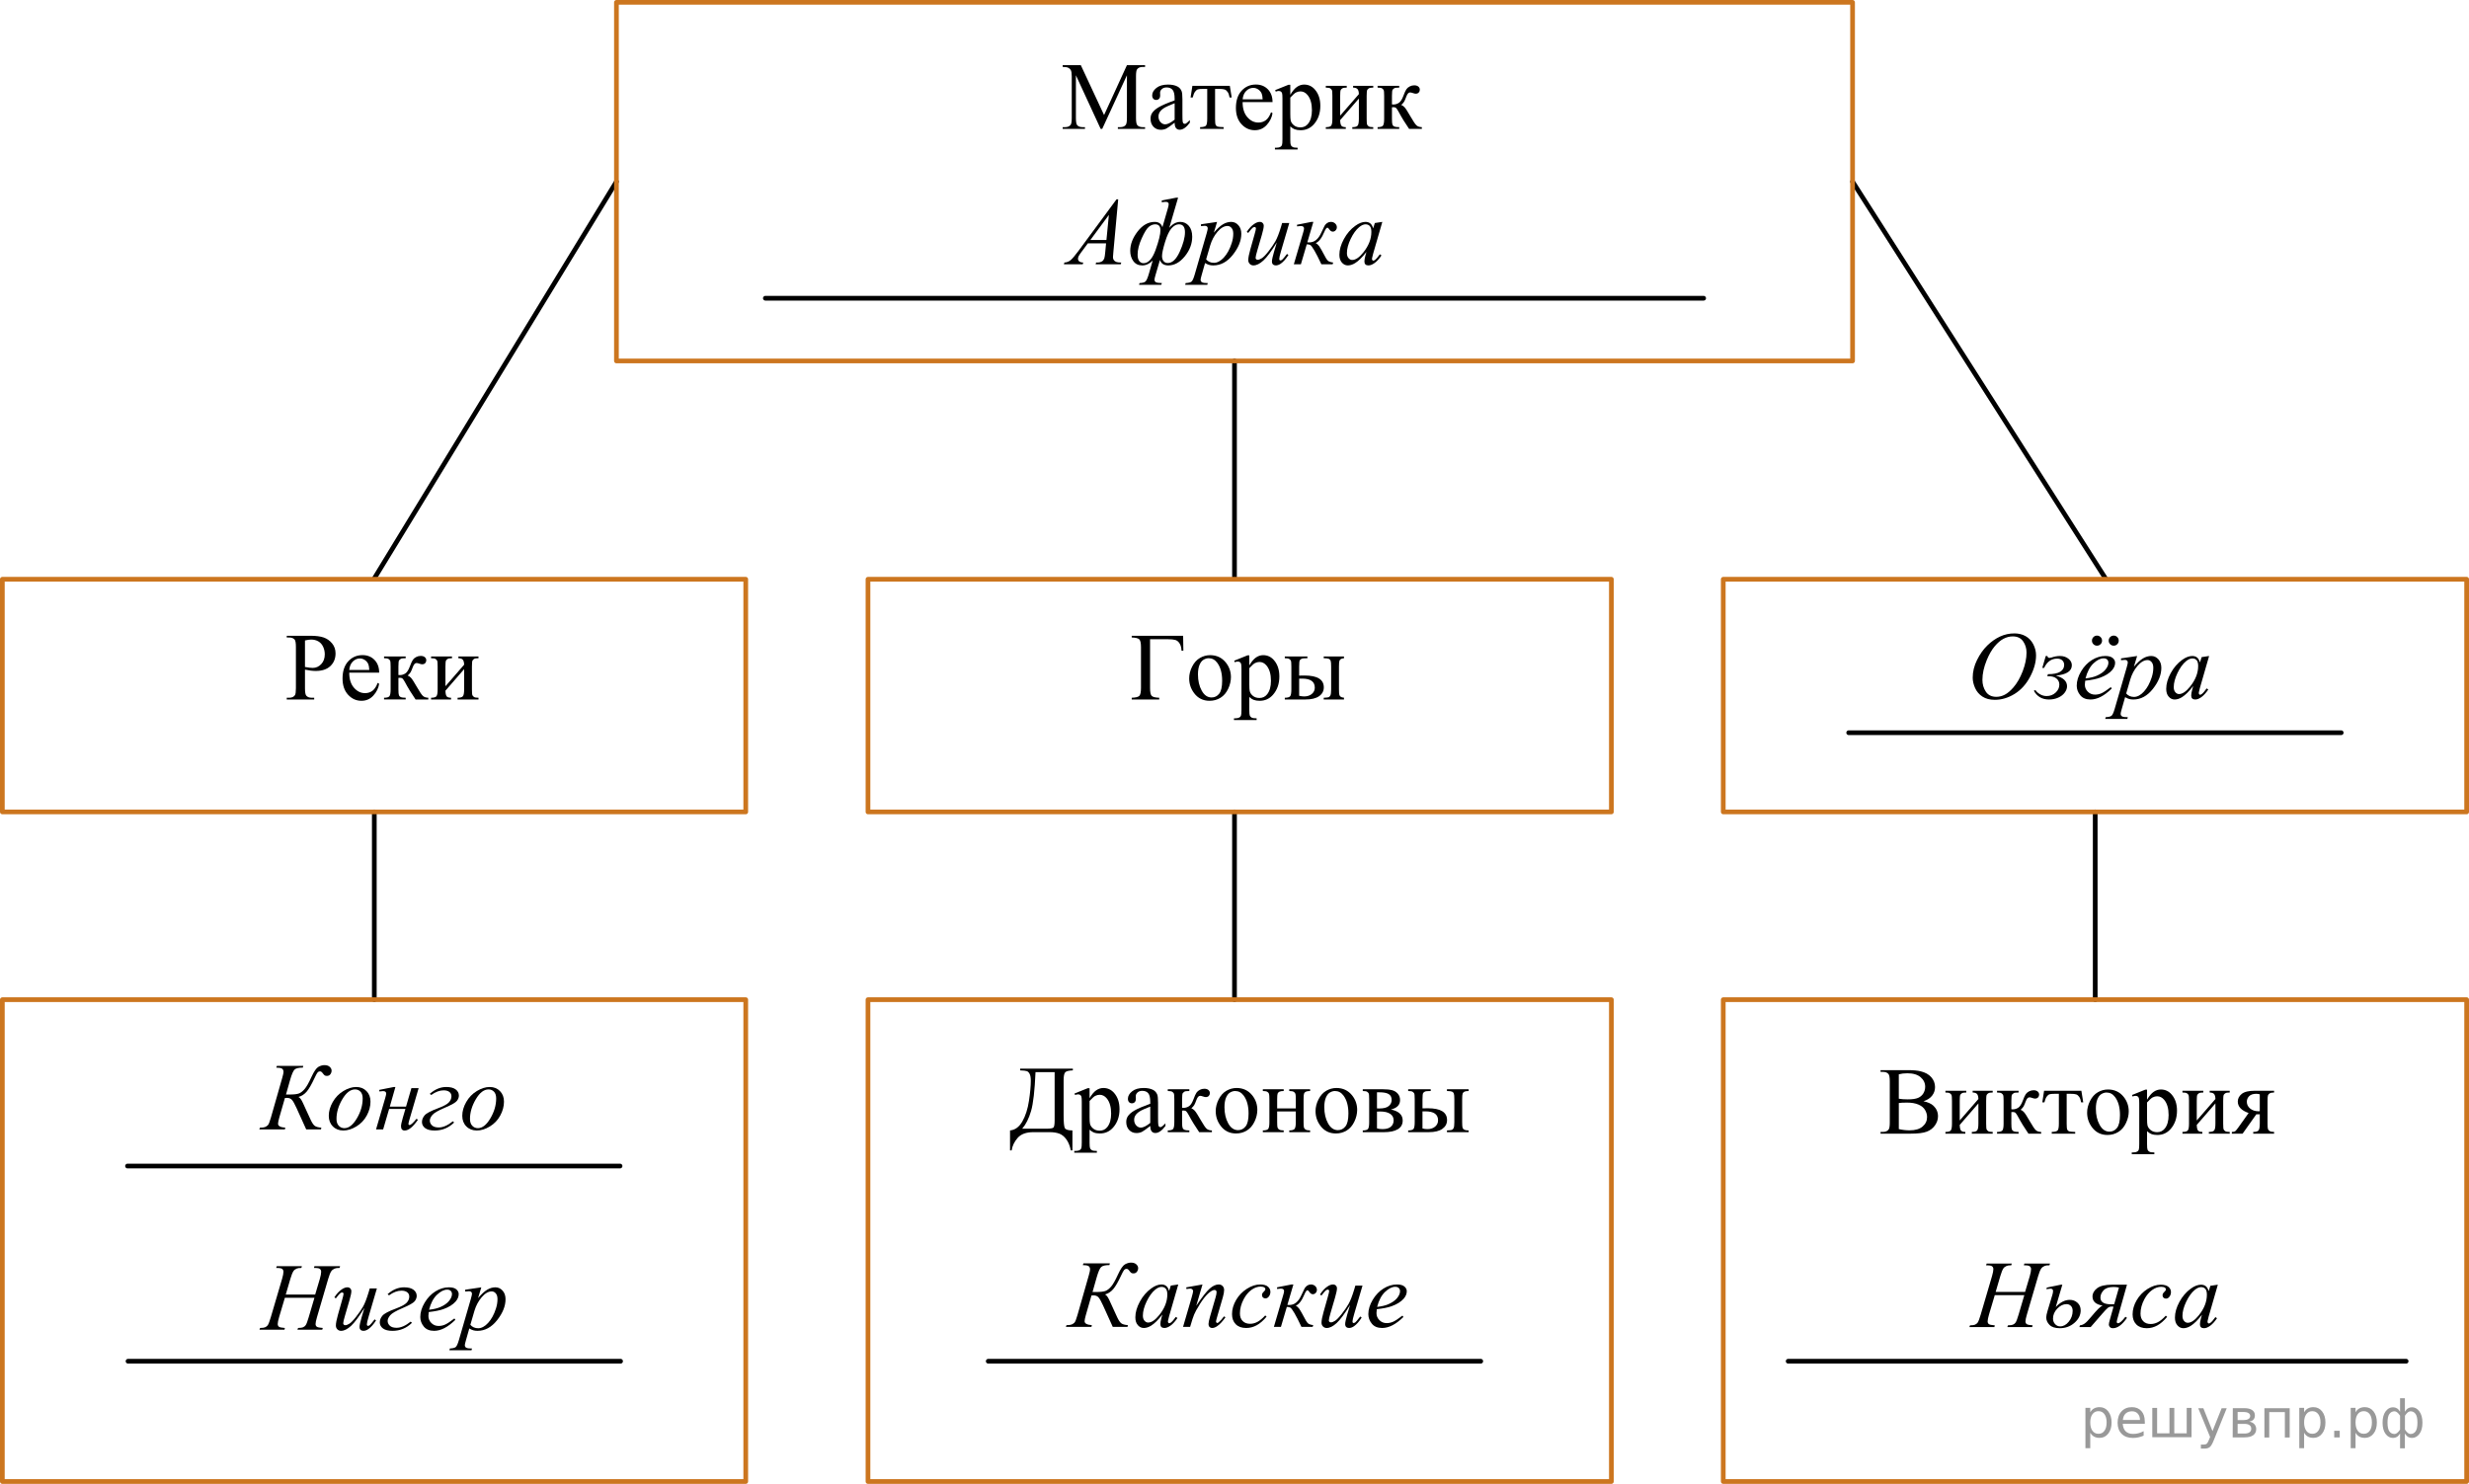 <?xml version="1.0" encoding="UTF-8"?>
<svg id="_Слой_1" data-name="Слой_1" xmlns="http://www.w3.org/2000/svg" width="393.692" height="236.665" version="1.1" xmlns:xlink="http://www.w3.org/1999/xlink" viewBox="0 0 393.692 236.665">
  <!-- Generator: Adobe Illustrator 29.6.1, SVG Export Plug-In . SVG Version: 2.1.1 Build 9)  -->
  <defs>
    <clipPath id="clippath">
      <polygon points="166.608 24.752 228.317 24.752 228.317 6.61 166.608 6.61 166.608 24.752 166.608 24.752" fill="none"/>
    </clipPath>
    <clipPath id="clippath-1">
      <rect x="41.655" y="97.65" width="36.059" height="17.862" fill="none"/>
    </clipPath>
    <clipPath id="clippath-2">
      <polygon points="42.883 115.757 76.591 115.757 76.591 97.615 42.883 97.615 42.883 115.757 42.883 115.757" fill="none"/>
    </clipPath>
    <clipPath id="clippath-3">
      <rect x="176.368" y="97.65" width="40.059" height="17.862" fill="none"/>
    </clipPath>
    <clipPath id="clippath-4">
      <polygon points="177.595 115.757 214.304 115.757 214.304 97.615 177.595 97.615 177.595 115.757 177.595 115.757" fill="none"/>
    </clipPath>
    <clipPath id="clippath-5">
      <line x1="157.063" y1="184.499" x2="157.063" y2="166.697" fill="none"/>
    </clipPath>
    <clipPath id="clippath-6">
      <polygon points="158.286 184.744 236.63 184.744 236.63 166.662 158.286 166.662 158.286 184.744 158.286 184.744" fill="none"/>
    </clipPath>
    <clipPath id="clippath-7">
      <rect x="295.807" y="166.936" width="75.693" height="17.803" fill="none"/>
    </clipPath>
    <clipPath id="clippath-8">
      <polygon points="297.03 184.983 372.374 184.983 372.374 166.901 297.03 166.901 297.03 184.983 297.03 184.983" fill="none"/>
    </clipPath>
    <clipPath id="clippath-9">
      <polygon points="167.384 49.097 227.539 49.097 227.539 28.233 167.384 28.233 167.384 49.097 167.384 49.097" fill="none"/>
    </clipPath>
    <clipPath id="clippath-10">
      <rect x="37.549" y="165.688" width="42.875" height="20.933" fill="none"/>
    </clipPath>
    <clipPath id="clippath-11">
      <polygon points="38.771 187.075 81.925 187.075 81.925 166.212 38.771 166.212 38.771 187.075 38.771 187.075" fill="none"/>
    </clipPath>
    <clipPath id="clippath-12">
      <rect x="37.549" y="197.639" width="42.875" height="20.933" fill="none"/>
    </clipPath>
    <clipPath id="clippath-13">
      <polygon points="38.771 219.026 81.925 219.026 81.925 198.162 38.771 198.162 38.771 219.026 38.771 219.026" fill="none"/>
    </clipPath>
    <clipPath id="clippath-14">
      <rect x="166.158" y="197.185" width="59.875" height="20.933" fill="none"/>
    </clipPath>
    <clipPath id="clippath-15">
      <polygon points="167.38 218.572 227.535 218.572 227.535 197.708 167.38 197.708 167.38 218.572 167.38 218.572" fill="none"/>
    </clipPath>
    <clipPath id="clippath-16">
      <rect x="311.119" y="197.22" width="45.057" height="20.933" fill="none"/>
    </clipPath>
    <clipPath id="clippath-17">
      <polygon points="312.341 218.607 356.979 218.607 356.979 197.743 312.341 197.743 312.341 218.607 312.341 218.607" fill="none"/>
    </clipPath>
    <clipPath id="clippath-18">
      <rect x="310.322" y="96.945" width="45.057" height="20.933" fill="none"/>
    </clipPath>
    <clipPath id="clippath-19">
      <polygon points="311.545 118.332 356.183 118.332 356.183 97.469 311.545 97.469 311.545 118.332 311.545 118.332" fill="none"/>
    </clipPath>
  </defs>
  <line x1="295.399" y1="28.971" x2="335.814" y2="92.386" fill="none" stroke="#000" stroke-linecap="round" stroke-linejoin="round" stroke-width=".75"/>
  <line x1="98.293" y1="28.971" x2="59.602" y2="92.386" fill="none" stroke="#000" stroke-linecap="round" stroke-linejoin="round" stroke-width=".75"/>
  <line x1="196.846" y1="129.493" x2="196.846" y2="159.441" fill="none" stroke="#000" stroke-linecap="round" stroke-linejoin="round" stroke-width=".75"/>
  <line x1="334.091" y1="129.493" x2="334.091" y2="159.441" fill="none" stroke="#000" stroke-linecap="round" stroke-linejoin="round" stroke-width=".75"/>
  <line x1="59.685" y1="129.493" x2="59.685" y2="159.441" fill="none" stroke="#000" stroke-linecap="round" stroke-linejoin="round" stroke-width=".75"/>
  <line x1="196.846" y1="57.566" x2="196.846" y2="92.386" fill="none" stroke="#000" stroke-linecap="round" stroke-linejoin="round" stroke-width=".75"/>
  <rect x="98.293" y=".375" width="197.106" height="57.191" fill="none" stroke="#cc761f" stroke-linecap="round" stroke-linejoin="round" stroke-width=".75"/>
  <line x1="271.655" y1="47.566" x2="122.038" y2="47.566" fill="none" stroke="#000" stroke-linecap="round" stroke-linejoin="round" stroke-width=".75"/>
  <line x1="373.317" y1="116.862" x2="294.781" y2="116.862" fill="none" stroke="#000" stroke-linecap="round" stroke-linejoin="round" stroke-width=".75"/>
  <rect x=".375" y="92.386" width="118.537" height="37.106" fill="none" stroke="#cc761f" stroke-linecap="round" stroke-linejoin="round" stroke-width=".75"/>
  <rect x="274.781" y="92.386" width="118.537" height="37.106" fill="none" stroke="#cc761f" stroke-linecap="round" stroke-linejoin="round" stroke-width=".75"/>
  <rect x="138.403" y="92.386" width="118.537" height="37.106" fill="none" stroke="#cc761f" stroke-linecap="round" stroke-linejoin="round" stroke-width=".75"/>
  <line x1="236.114" y1="217.105" x2="157.578" y2="217.105" fill="none" stroke="#000" stroke-linecap="round" stroke-linejoin="round" stroke-width=".75"/>
  <line x1="98.87" y1="185.976" x2="20.333" y2="185.976" fill="none" stroke="#000" stroke-linecap="round" stroke-linejoin="round" stroke-width=".75"/>
  <line x1="98.953" y1="217.105" x2="20.416" y2="217.105" fill="none" stroke="#000" stroke-linecap="round" stroke-linejoin="round" stroke-width=".75"/>
  <line x1="383.668" y1="217.105" x2="285.131" y2="217.105" fill="none" stroke="#000" stroke-linecap="round" stroke-linejoin="round" stroke-width=".75"/>
  <rect x=".375" y="159.441" width="118.537" height="76.849" fill="none" stroke="#cc761f" stroke-linecap="round" stroke-linejoin="round" stroke-width=".75"/>
  <rect x="274.781" y="159.441" width="118.537" height="76.849" fill="none" stroke="#cc761f" stroke-linecap="round" stroke-linejoin="round" stroke-width=".75"/>
  <rect x="138.403" y="159.441" width="118.537" height="76.849" fill="none" stroke="#cc761f" stroke-linecap="round" stroke-linejoin="round" stroke-width=".75"/>
  <g clip-path="url(#clippath)">
    <g>
      <path d="M175.505,20.558l-3.947-8.552v6.791c0,.625.068,1.014.204,1.169.185.21.479.315.881.315h.361v.277h-3.555v-.277h.361c.432,0,.738-.13.919-.39.11-.16.166-.525.166-1.094v-6.641c0-.45-.05-.774-.151-.975-.07-.144-.2-.266-.388-.363-.189-.098-.491-.146-.908-.146v-.277h2.893l3.706,7.953,3.646-7.953h2.893v.277h-.354c-.437,0-.746.13-.927.39-.11.16-.166.524-.166,1.094v6.641c0,.625.07,1.014.211,1.169.185.21.479.315.881.315h.354v.277h-4.339v-.277h.361c.437,0,.743-.13.919-.39.11-.16.166-.525.166-1.094v-6.791l-3.94,8.552h-.248Z"/>
      <path d="M187.301,19.568c-.708.544-1.152.859-1.333.944-.271.125-.56.188-.866.188-.477,0-.87-.163-1.179-.487-.309-.325-.463-.752-.463-1.282,0-.335.075-.625.226-.87.206-.34.564-.66,1.073-.96s1.357-.665,2.542-1.094v-.27c0-.684-.109-1.154-.328-1.409-.218-.255-.536-.382-.953-.382-.316,0-.567.085-.753.255-.191.17-.287.365-.287.585l.015.435c0,.23-.059.407-.177.532-.118.125-.273.188-.463.188-.186,0-.338-.065-.456-.195-.118-.13-.177-.308-.177-.532,0-.43.221-.825.663-1.185.442-.359,1.062-.54,1.86-.54.613,0,1.115.102,1.507.308.296.155.515.397.655.727.09.215.136.654.136,1.319v2.331c0,.655.012,1.056.038,1.203.025.147.066.246.124.296.058.05.124.075.2.075.08,0,.151-.018.211-.052.105-.065.309-.248.61-.547v.42c-.562.75-1.1,1.124-1.612,1.124-.246,0-.442-.085-.587-.255-.146-.169-.221-.46-.226-.869ZM187.301,19.081v-2.616c-.758.3-1.248.513-1.469.637-.397.22-.681.45-.852.69-.17.24-.256.502-.256.787,0,.36.108.659.324.896s.465.356.746.356c.381,0,.884-.25,1.506-.75Z"/>
      <path d="M190.133,13.692h5.966l.301,1.859h-.339c-.06-.375-.161-.665-.302-.87-.141-.205-.301-.34-.482-.405s-.49-.097-.926-.097h-.603v4.767c0,.509.032.833.094.971.063.137.165.229.305.273s.462.075.964.09v.277h-3.752v-.277c.482-.01.792-.087.93-.232s.207-.512.207-1.102v-4.767h-.618c-.432,0-.726.026-.881.079-.155.052-.305.177-.448.374-.144.198-.265.503-.366.918h-.339l.286-1.859Z"/>
      <path d="M198.141,16.278c-.005,1.019.244,1.819.746,2.398.502.58,1.093.87,1.77.87.452,0,.845-.124,1.179-.371.334-.248.614-.671.84-1.27l.234.15c-.105.685-.412,1.308-.92,1.87-.507.562-1.142.843-1.905.843-.829,0-1.538-.321-2.128-.963-.59-.642-.885-1.505-.885-2.589,0-1.174.303-2.09.908-2.747.606-.657,1.365-.986,2.279-.986.773,0,1.409.253,1.906.761s.746,1.185.746,2.035h-4.769ZM198.141,15.843h3.194c-.024-.44-.077-.75-.158-.929-.125-.28-.312-.499-.56-.66-.249-.16-.509-.24-.78-.24-.417,0-.79.161-1.119.483-.329.322-.521.771-.576,1.345Z"/>
      <path d="M203.331,14.374l2.125-.855h.286v1.604c.356-.605.714-1.028,1.073-1.27.358-.243.736-.364,1.134-.364.692,0,1.27.27,1.732.81.567.66.852,1.519.852,2.579,0,1.184-.342,2.164-1.025,2.938-.562.635-1.27.952-2.124.952-.371,0-.692-.053-.964-.158-.201-.075-.427-.225-.678-.45v2.091c0,.47.028.769.086.896s.158.229.302.303c.143.075.403.113.779.113v.277h-3.615v-.277h.189c.275.005.512-.048.708-.158.095-.055.169-.144.222-.266s.079-.434.079-.933v-6.491c0-.444-.019-.727-.06-.847-.041-.12-.104-.21-.192-.27s-.207-.09-.358-.09c-.12,0-.273.035-.459.105l-.091-.24ZM205.742,15.566v2.563c0,.555.022.919.067,1.095.07.29.242.544.516.764.274.22.619.33,1.036.33.502,0,.909-.195,1.221-.585.406-.509.61-1.227.61-2.151,0-1.049-.231-1.856-.693-2.421-.321-.39-.703-.585-1.145-.585-.24,0-.479.06-.715.18-.182.09-.48.359-.896.809Z"/>
      <path d="M213.696,18.444l2.983-3.433c-.011-.384-.083-.652-.219-.802s-.369-.228-.7-.232v-.285h3.209v.285c-.337,0-.562.034-.679.101-.115.067-.206.151-.271.252-.065.1-.099.424-.099.974v3.643c0,.529.028.846.083.948.056.102.142.193.26.27.118.078.353.116.705.116v.277h-3.338v-.277c.417,0,.696-.076.837-.229s.211-.521.211-1.105v-3.231l-2.983,3.44c.01.425.07.717.181.877.11.16.349.243.716.248v.277h-3.187v-.277c.447,0,.733-.081.858-.244.126-.162.189-.526.189-1.09v-3.643c0-.535-.027-.851-.083-.948-.055-.097-.141-.185-.256-.262s-.352-.116-.708-.116v-.285h3.337v.285c-.336,0-.562.034-.678.101s-.206.151-.272.252c-.065.1-.098.424-.098.974v3.141Z"/>
      <path d="M226.72,20.558h-2.033c-.633-.915-1.206-1.852-1.718-2.811-.121-.22-.23-.383-.328-.491-.098-.107-.232-.161-.402-.161-.06,0-.156.005-.286.015v1.836c0,.495.028.81.086.948.058.138.162.236.312.296.151.06.404.09.761.09v.277h-3.449v-.277c.446,0,.732-.081.858-.244.125-.162.189-.526.189-1.09v-3.643c0-.535-.028-.851-.083-.948-.056-.097-.141-.185-.256-.262-.116-.078-.352-.116-.708-.116v-.285h3.449v.285c-.416,0-.674.03-.771.09-.099.06-.188.134-.268.221s-.12.426-.12,1.016v1.349c.115.01.192.015.233.015.306,0,.594-.086.862-.259s.509-.538.719-1.098c.196-.529.358-.887.486-1.072.128-.185.307-.336.535-.453.229-.118.468-.176.719-.176.272,0,.487.065.648.195.16.13.241.3.241.51,0,.175-.059.324-.174.446-.115.123-.276.184-.482.184-.11,0-.248-.03-.414-.09-.211-.075-.371-.112-.481-.112-.231,0-.422.197-.573.592-.171.455-.296.748-.376.88-.081.133-.233.309-.46.528.155.045.325.16.509.345.183.185.523.712,1.02,1.581.397.694.694,1.134.893,1.319.198.185.486.283.862.292v.277Z"/>
    </g>
  </g>
  <g clip-path="url(#clippath-2)">
    <g>
      <path d="M48.63,106.803v2.961c0,.64.07,1.037.211,1.192.191.22.479.33.867.33h.392v.277h-4.377v-.277h.384c.432,0,.741-.14.927-.42.1-.155.15-.522.15-1.102v-6.566c0-.64-.067-1.037-.203-1.192-.196-.22-.487-.33-.874-.33h-.384v-.277h3.744c.914,0,1.635.094,2.162.281.527.188.972.503,1.333.948.362.445.542.972.542,1.581,0,.83-.275,1.504-.825,2.024-.55.519-1.327.779-2.332.779-.246,0-.512-.018-.798-.052-.287-.035-.593-.087-.919-.158ZM48.63,106.376c.266.05.502.087.709.113.206.025.381.037.527.037.522,0,.973-.201,1.353-.603.379-.402.568-.923.568-1.563,0-.44-.09-.848-.271-1.226-.181-.377-.437-.66-.769-.847-.331-.187-.708-.281-1.13-.281-.256,0-.585.047-.987.142v4.228Z"/>
      <path d="M55.689,107.283c-.005,1.019.244,1.819.746,2.398.502.58,1.092.87,1.77.87.452,0,.845-.124,1.179-.371.334-.248.614-.671.84-1.27l.234.15c-.105.685-.412,1.308-.919,1.87-.507.562-1.142.843-1.906.843-.829,0-1.538-.321-2.128-.963-.59-.642-.885-1.505-.885-2.589,0-1.174.303-2.09.908-2.747.606-.657,1.365-.986,2.279-.986.773,0,1.409.253,1.906.761s.746,1.185.746,2.035h-4.769ZM55.689,106.848h3.194c-.025-.44-.078-.75-.158-.929-.126-.28-.312-.499-.561-.66-.248-.16-.508-.24-.78-.24-.417,0-.79.161-1.119.483-.329.322-.521.771-.576,1.345Z"/>
      <path d="M68.299,111.563h-2.034c-.633-.915-1.206-1.852-1.718-2.811-.121-.22-.23-.383-.328-.491-.098-.107-.232-.161-.403-.161-.06,0-.156.005-.286.015v1.836c0,.495.029.81.086.948.058.138.162.236.312.296.151.06.404.09.761.09v.277h-3.45v-.277c.447,0,.733-.081.858-.244.126-.162.189-.526.189-1.09v-3.643c0-.535-.028-.851-.083-.948-.055-.097-.141-.185-.256-.262-.116-.078-.352-.116-.708-.116v-.285h3.45v.285c-.416,0-.674.03-.772.09s-.187.134-.268.221c-.08.087-.12.426-.12,1.016v1.349c.115.01.193.015.233.015.306,0,.594-.086.862-.259s.509-.538.719-1.098c.196-.529.358-.887.486-1.072.128-.185.306-.336.535-.453.229-.118.468-.176.719-.176.272,0,.487.065.648.195s.241.3.241.51c0,.175-.058.324-.173.446-.116.123-.276.184-.482.184-.11,0-.248-.03-.414-.09-.211-.075-.372-.112-.482-.112-.231,0-.422.197-.573.592-.171.455-.296.748-.377.88-.081.133-.233.309-.46.528.155.045.325.16.508.345.183.185.523.712,1.02,1.581.397.694.694,1.134.893,1.319.198.185.486.283.862.292v.277Z"/>
      <path d="M71.026,109.449l2.983-3.433c-.01-.384-.083-.652-.219-.802-.135-.15-.369-.228-.7-.232v-.285h3.209v.285c-.337,0-.562.034-.678.101s-.206.151-.271.252c-.065.1-.098.424-.098.974v3.643c0,.529.028.846.083.948.055.102.142.193.26.27.118.078.353.116.705.116v.277h-3.337v-.277c.417,0,.696-.076.836-.229s.211-.521.211-1.105v-3.231l-2.983,3.44c.01.425.07.717.181.877.11.16.349.243.715.248v.277h-3.186v-.277c.447,0,.733-.081.858-.244.126-.162.189-.526.189-1.09v-3.643c0-.535-.028-.851-.083-.948-.055-.097-.141-.185-.256-.262-.116-.078-.352-.116-.708-.116v-.285h3.337v.285c-.336,0-.562.034-.678.101-.115.067-.206.151-.271.252-.065.1-.098.424-.098.974v3.141Z"/>
    </g>
  </g>
  <line x1="288.163" y1="191.207" x2="288.163" y2="212.07" fill="none"/>
  <line x1="393.317" y1="212.07" x2="393.317" y2="191.207" fill="none"/>
  <g clip-path="url(#clippath-4)">
    <g>
      <path d="M188.654,101.398l.038,2.377h-.294c-.02-.48-.123-.865-.309-1.154-.186-.29-.414-.474-.682-.551-.269-.077-.656-.116-1.164-.116h-2.862v7.758c0,.67.086,1.095.26,1.274s.574.28,1.201.3v.277h-4.384v-.277c.633-.02,1.037-.12,1.213-.3.175-.18.264-.605.264-1.274v-6.461c0-.669-.088-1.094-.264-1.274-.176-.18-.58-.28-1.213-.3v-.277h8.196Z"/>
      <path d="M192.955,104.494c1.044,0,1.883.395,2.516,1.185.538.674.806,1.449.806,2.323,0,.615-.148,1.237-.444,1.867-.296.629-.705,1.105-1.224,1.424-.519.32-1.099.48-1.736.48-1.04,0-1.866-.412-2.478-1.237-.517-.694-.776-1.474-.776-2.338,0-.63.157-1.256.471-1.878.314-.622.727-1.081,1.239-1.379.513-.297,1.055-.446,1.627-.446ZM192.721,104.981c-.266,0-.533.079-.802.236-.269.157-.486.434-.651.828s-.248.902-.248,1.522c0,1.0.2,1.861.599,2.586.399.725.925,1.087,1.578,1.087.487,0,.889-.2,1.206-.6s.475-1.087.475-2.062c0-1.219-.264-2.178-.791-2.878-.357-.48-.811-.72-1.364-.72Z"/>
      <path d="M196.797,105.379l2.124-.855h.286v1.604c.356-.605.714-1.028,1.074-1.27.358-.243.736-.364,1.134-.364.692,0,1.27.27,1.732.81.567.66.852,1.519.852,2.579,0,1.184-.342,2.164-1.025,2.938-.562.635-1.27.952-2.124.952-.371,0-.692-.053-.964-.158-.201-.075-.427-.225-.678-.45v2.091c0,.47.029.769.086.896s.158.229.301.303c.143.075.404.113.78.113v.277h-3.616v-.277h.189c.276.005.512-.048.708-.158.095-.055.169-.144.222-.266s.079-.434.079-.933v-6.491c0-.444-.02-.727-.06-.847-.041-.12-.104-.21-.192-.27s-.207-.09-.358-.09c-.121,0-.273.035-.46.105l-.09-.24ZM199.207,106.57v2.563c0,.555.022.919.068,1.095.07.29.242.544.516.764.274.22.619.33,1.036.33.502,0,.909-.195,1.221-.585.406-.509.61-1.227.61-2.151,0-1.049-.231-1.856-.693-2.421-.321-.39-.703-.585-1.145-.585-.24,0-.479.06-.715.18-.182.09-.48.359-.897.809Z"/>
      <path d="M207.155,107.755l.858-.015c2.049,0,3.073.63,3.073,1.889,0,.585-.25,1.053-.749,1.405-.5.352-1.22.528-2.158.528h-3.314v-.277c.446,0,.733-.081.858-.244.126-.162.189-.526.189-1.09v-3.643c0-.535-.027-.851-.083-.948-.055-.097-.141-.185-.256-.262s-.352-.116-.708-.116v-.285h3.608v.285c-.497,0-.804.029-.919.086-.116.057-.211.132-.286.225-.076.093-.113.431-.113,1.016v1.447ZM207.155,110.97c.266.07.532.105.798.105.503,0,.91-.132,1.225-.397.314-.265.471-.6.471-1.004,0-.96-.671-1.44-2.012-1.44-.115,0-.275.003-.481.008v2.728ZM211.072,104.981v-.285h3.473v.285c-.307,0-.53.033-.671.098s-.237.165-.29.3c-.053.135-.079.445-.079.929v3.643c0,.47.023.773.068.911.045.137.142.242.29.315.147.073.375.109.682.109v.277h-3.473v-.277c.392-.015.646-.041.765-.079s.217-.134.297-.289c.081-.155.121-.477.121-.967v-3.643c0-.484-.027-.797-.083-.937-.056-.14-.152-.238-.29-.296s-.408-.089-.81-.094Z"/>
    </g>
  </g>
  <g clip-path="url(#clippath-6)">
    <g>
      <path d="M162.67,170.441h8.401v.276c-.631.021-1.034.12-1.209.299-.175.18-.263.603-.263,1.27v5.61c0,1.086.062,1.757.188,2.014.126.256.531.385,1.216.385v3.189h-.255c-.15-.737-.392-1.331-.725-1.781-.333-.451-.711-.752-1.134-.904s-.93-.228-1.52-.228h-2.598c-1.136,0-1.971.306-2.504.919-.533.612-.852,1.277-.957,1.994h-.255v-3.189c.806-.07,1.461-.551,1.967-1.442.506-.892.856-1.985,1.051-3.283.195-1.297.293-2.362.293-3.193,0-.498-.063-.864-.188-1.099s-.274-.381-.447-.44c-.172-.06-.527-.1-1.062-.12v-.276ZM165.117,170.994c-.125,2.954-.363,5.025-.713,6.216-.351,1.19-.821,2.127-1.412,2.81h3.769c.67,0,1.072-.059,1.205-.176.132-.117.199-.497.199-1.14v-7.71h-3.048Z"/>
      <path d="M171.334,174.408l2.117-.852h.286v1.599c.355-.603.712-1.024,1.07-1.266.358-.242.734-.362,1.13-.362.691,0,1.266.269,1.727.807.566.657.849,1.514.849,2.57,0,1.18-.34,2.156-1.021,2.928-.56.633-1.267.949-2.117.949-.371,0-.691-.053-.961-.157-.201-.074-.426-.224-.676-.448v2.085c0,.468.029.766.086.893.058.127.158.228.301.303.143.074.401.111.777.111v.276h-3.604v-.276h.188c.275.005.51-.047.706-.156.095-.055.169-.144.222-.266.052-.122.079-.432.079-.93v-6.47c0-.443-.02-.725-.06-.845-.04-.119-.104-.209-.191-.269s-.206-.09-.356-.09c-.12,0-.273.035-.458.104l-.09-.239ZM173.737,175.596v2.555c0,.553.022.917.067,1.091.07.289.241.543.514.762.273.22.617.329,1.033.329.5,0,.906-.194,1.216-.583.405-.508.608-1.223.608-2.144,0-1.046-.231-1.851-.691-2.413-.32-.389-.701-.583-1.141-.583-.24,0-.478.06-.713.18-.18.089-.478.358-.893.807Z"/>
      <path d="M183.414,179.585c-.706.543-1.148.856-1.329.941-.271.124-.558.186-.863.186-.476,0-.867-.162-1.175-.485-.308-.324-.462-.75-.462-1.277,0-.334.075-.623.226-.867.205-.338.561-.657,1.07-.956.508-.299,1.353-.662,2.534-1.091v-.269c0-.683-.109-1.15-.326-1.404-.218-.255-.535-.382-.95-.382-.315,0-.565.085-.75.255-.19.169-.286.363-.286.582l.015.434c0,.23-.059.406-.176.53-.118.125-.272.186-.462.186-.185,0-.336-.065-.454-.194-.118-.129-.176-.306-.176-.53,0-.428.22-.821.661-1.18.44-.359,1.059-.538,1.855-.538.61,0,1.111.102,1.502.306.295.155.513.397.653.725.09.215.135.653.135,1.315v2.323c0,.652.013,1.052.038,1.199.025.146.066.245.124.295s.124.075.199.075c.08,0,.15-.018.21-.053.105-.065.308-.246.608-.545v.418c-.561.747-1.096,1.12-1.607,1.12-.245,0-.44-.084-.585-.254-.145-.169-.221-.458-.226-.866ZM183.414,179.1v-2.607c-.756.299-1.244.511-1.464.635-.396.22-.678.448-.849.688-.17.239-.255.5-.255.784,0,.358.107.656.323.893.215.237.463.355.743.355.38,0,.881-.249,1.502-.747Z"/>
      <path d="M193.242,180.572h-2.027c-.63-.912-1.201-1.846-1.711-2.802-.121-.219-.229-.382-.327-.489s-.232-.161-.402-.161c-.06,0-.155.006-.285.016v1.83c0,.493.029.809.086.945.057.137.161.235.311.295.15.06.403.09.758.09v.276h-3.439v-.276c.446,0,.731-.081.856-.243s.188-.524.188-1.087v-3.631c0-.533-.028-.848-.083-.945-.055-.097-.14-.184-.255-.261-.115-.077-.351-.116-.706-.116v-.284h3.439v.284c-.415,0-.672.03-.769.09-.098.06-.186.133-.267.22-.08.088-.12.425-.12,1.013v1.345c.115.01.192.015.232.015.306,0,.592-.086.86-.258.268-.171.507-.536.717-1.094.195-.528.357-.884.484-1.068.128-.185.305-.335.533-.452.228-.117.467-.176.717-.176.271,0,.485.065.646.194.16.13.24.299.24.508,0,.175-.058.323-.173.444-.115.122-.275.184-.48.184-.11,0-.248-.03-.413-.09-.21-.074-.37-.112-.48-.112-.23,0-.42.197-.57.591-.17.453-.295.745-.376.878-.08.132-.233.308-.458.526.155.045.324.159.507.344.183.185.521.71,1.017,1.576.396.692.692,1.131.89,1.315.198.185.484.282.86.292v.276Z"/>
      <path d="M197.176,173.527c1.041,0,1.877.394,2.507,1.18.536.673.804,1.445.804,2.316,0,.612-.148,1.232-.443,1.86-.296.627-.702,1.101-1.22,1.419-.518.319-1.095.478-1.73.478-1.036,0-1.86-.411-2.47-1.232-.516-.692-.773-1.47-.773-2.331,0-.628.156-1.251.469-1.871s.725-1.079,1.235-1.375c.511-.296,1.051-.444,1.622-.444ZM196.943,174.012c-.265,0-.532.078-.8.235-.268.157-.484.432-.649.825-.165.394-.248.899-.248,1.517,0,.996.199,1.855.597,2.578.398.722.922,1.083,1.573,1.083.485,0,.886-.199,1.201-.598s.473-1.083.473-2.055c0-1.215-.263-2.171-.789-2.869-.355-.477-.808-.717-1.359-.717Z"/>
      <path d="M203.649,176.784h2.973v-1.449c0-.434-.018-.716-.053-.848s-.121-.244-.259-.336c-.138-.093-.382-.139-.732-.139v-.284h3.326v.284c-.31,0-.536.035-.679.104-.144.07-.239.171-.289.303-.051.132-.075.436-.075.915v3.631c0,.434.019.72.056.859.038.14.129.253.274.34s.383.131.713.131v.276h-3.326v-.276c.416,0,.693-.076.834-.229.14-.151.21-.519.21-1.102v-1.696h-2.973v1.696c0,.434.019.72.056.859.038.14.129.253.274.34.144.087.383.131.713.131v.276h-3.326v-.276c.446,0,.731-.081.856-.243s.188-.524.188-1.087v-3.631c0-.434-.019-.72-.057-.859-.037-.139-.129-.251-.273-.336-.145-.085-.383-.127-.714-.127v-.284h3.326v.284c-.31,0-.536.035-.68.104-.143.07-.238.171-.289.303-.05.132-.074.436-.074.915v1.449Z"/>
      <path d="M213.093,173.527c1.041,0,1.877.394,2.508,1.18.535.673.804,1.445.804,2.316,0,.612-.148,1.232-.443,1.86-.296.627-.702,1.101-1.22,1.419-.519.319-1.096.478-1.73.478-1.036,0-1.86-.411-2.471-1.232-.516-.692-.773-1.47-.773-2.331,0-.628.156-1.251.47-1.871.312-.62.725-1.079,1.234-1.375.511-.296,1.052-.444,1.622-.444ZM212.861,174.012c-.266,0-.532.078-.8.235s-.484.432-.649.825-.248.899-.248,1.517c0,.996.199,1.855.597,2.578.398.722.923,1.083,1.573,1.083.485,0,.886-.199,1.201-.598s.474-1.083.474-2.055c0-1.215-.264-2.171-.789-2.869-.355-.477-.808-.717-1.358-.717Z"/>
      <path d="M221.78,176.956c1.257.259,1.885.845,1.885,1.756,0,.622-.262,1.088-.785,1.397-.522.31-1.252.464-2.188.464h-3.394v-.276c.445,0,.728-.084.845-.251.118-.166.177-.526.177-1.079v-3.631c0-.538-.026-.855-.079-.948-.053-.095-.135-.181-.248-.258-.112-.077-.344-.116-.694-.116v-.284h3.169c.61,0,1.105.048,1.482.143s.689.281.931.56c.243.279.364.618.364,1.017,0,.776-.487,1.28-1.464,1.509ZM219.565,176.784c.221.005.352.008.398.008.685,0,1.181-.131,1.486-.393.305-.262.458-.579.458-.952,0-.434-.155-.747-.466-.941s-.806-.291-1.486-.291h-.391v2.569ZM219.565,179.966c.25.08.548.119.894.119.596,0,1.038-.129,1.329-.388.29-.259.435-.593.435-1.001,0-.459-.188-.81-.564-1.054-.375-.244-.895-.366-1.562-.366-.165,0-.343.005-.533.015v2.675Z"/>
      <path d="M226.818,176.777l.856-.016c2.043,0,3.063.628,3.063,1.883,0,.583-.249,1.05-.747,1.4-.498.352-1.215.527-2.15.527h-3.304v-.276c.445,0,.731-.081.856-.243s.188-.524.188-1.087v-3.631c0-.533-.027-.848-.082-.945-.056-.097-.141-.184-.256-.261s-.35-.116-.705-.116v-.284h3.596v.284c-.495,0-.801.028-.916.086s-.21.132-.285.224c-.075.093-.112.43-.112,1.013v1.442ZM226.818,179.981c.266.07.53.104.796.104.5,0,.907-.132,1.22-.396s.47-.598.47-1.001c0-.956-.669-1.435-2.005-1.435-.115,0-.275.003-.48.008v2.719ZM230.722,174.012v-.284h3.461v.284c-.306,0-.528.032-.668.097-.141.065-.236.165-.289.299-.053.135-.079.443-.079.927v3.631c0,.468.022.77.067.907.045.138.142.242.289.315s.374.108.68.108v.276h-3.461v-.276c.391-.016.644-.041.762-.079.117-.037.217-.133.297-.287s.12-.476.12-.964v-3.631c0-.483-.027-.794-.083-.934-.055-.14-.151-.238-.289-.295-.138-.058-.406-.089-.807-.094Z"/>
    </g>
  </g>
  <g clip-path="url(#clippath-8)">
    <g>
      <path d="M306.708,175.641c.706.149,1.234.389,1.584.717.486.459.729,1.019.729,1.682,0,.503-.16.984-.48,1.445s-.76.797-1.317,1.009c-.559.211-1.41.317-2.557.317h-4.805v-.276h.383c.425,0,.731-.135.916-.403.115-.175.173-.546.173-1.113v-6.545c0-.627-.073-1.023-.218-1.188-.195-.219-.486-.329-.871-.329h-.383v-.276h4.399c.82,0,1.478.06,1.975.18.751.18,1.324.497,1.719.952.396.456.594.981.594,1.573,0,.508-.155.962-.466,1.363-.31.4-.769.698-1.374.893ZM302.774,175.238c.185.035.397.06.634.078.238.018.5.026.785.026.731,0,1.28-.078,1.647-.235.368-.157.649-.398.845-.721.195-.324.293-.678.293-1.062,0-.592-.243-1.098-.729-1.517-.485-.418-1.193-.627-2.124-.627-.501,0-.951.055-1.352.164v3.893ZM302.774,180.079c.58.135,1.153.202,1.719.202.906,0,1.597-.203,2.072-.609.476-.405.714-.907.714-1.505,0-.394-.108-.772-.323-1.136s-.565-.65-1.051-.859c-.486-.209-1.087-.314-1.803-.314-.31,0-.575.005-.795.015-.221.01-.398.027-.533.053v4.153Z"/>
      <path d="M312.489,178.704l2.974-3.421c-.011-.384-.083-.65-.218-.8-.136-.149-.368-.227-.698-.231v-.284h3.198v.284c-.336,0-.56.033-.676.101s-.205.151-.271.251-.098.423-.098.971v3.631c0,.528.027.843.083.945.055.102.141.191.259.269.117.077.352.116.702.116v.276h-3.326v-.276c.415,0,.693-.076.833-.229.141-.151.211-.519.211-1.102v-3.22l-2.974,3.429c.01.424.07.715.181.874.109.16.348.242.713.247v.276h-3.176v-.276c.445,0,.731-.081.856-.243s.189-.524.189-1.087v-3.631c0-.533-.028-.848-.083-.945-.055-.097-.141-.184-.255-.261-.115-.077-.351-.116-.706-.116v-.284h3.326v.284c-.336,0-.56.033-.676.101s-.205.151-.271.251-.098.423-.098.971v3.13Z"/>
      <path d="M325.47,180.811h-2.027c-.631-.912-1.201-1.846-1.712-2.802-.12-.219-.229-.382-.326-.489s-.232-.161-.402-.161c-.06,0-.155.006-.285.016v1.83c0,.493.029.809.087.945.057.137.161.235.311.295.149.06.402.09.758.09v.276h-3.438v-.276c.445,0,.731-.081.856-.243s.189-.524.189-1.087v-3.631c0-.533-.028-.848-.083-.945-.055-.097-.141-.184-.255-.261-.115-.077-.351-.116-.706-.116v-.284h3.438v.284c-.415,0-.672.03-.769.09s-.186.133-.267.22c-.08.088-.12.425-.12,1.013v1.345c.115.01.192.015.232.015.306,0,.592-.086.86-.258.268-.171.507-.536.717-1.094.195-.528.356-.884.484-1.068s.305-.335.533-.452c.228-.117.467-.176.717-.176.271,0,.485.065.645.194.16.13.24.299.24.508,0,.175-.058.323-.173.444-.115.122-.275.184-.48.184-.11,0-.247-.03-.413-.09-.21-.074-.37-.112-.48-.112-.23,0-.42.197-.57.591-.17.453-.295.745-.375.878-.08.132-.233.308-.458.526.154.045.323.159.507.344.183.185.521.71,1.017,1.576.396.692.692,1.131.89,1.315.198.185.484.282.86.292v.276Z"/>
      <path d="M325.936,173.967h5.946l.3,1.853h-.338c-.06-.374-.16-.663-.3-.867-.141-.204-.301-.339-.48-.403-.181-.065-.488-.097-.924-.097h-.601v4.751c0,.508.031.83.094.968.062.137.164.228.304.273.141.045.461.074.962.09v.276h-3.739v-.276c.48-.01.789-.087.927-.231s.207-.511.207-1.099v-4.751h-.616c-.431,0-.723.025-.878.078-.155.052-.305.177-.447.373-.143.197-.264.502-.364.916h-.337l.285-1.853Z"/>
      <path d="M336.125,173.766c1.041,0,1.877.394,2.507,1.18.536.673.804,1.445.804,2.316,0,.612-.147,1.232-.443,1.86-.295.627-.701,1.101-1.22,1.419-.518.319-1.095.478-1.73.478-1.036,0-1.859-.411-2.47-1.232-.516-.692-.773-1.47-.773-2.331,0-.628.156-1.251.469-1.871.314-.62.725-1.079,1.235-1.375s1.051-.444,1.622-.444ZM335.891,174.252c-.265,0-.531.078-.8.235-.268.157-.483.432-.649.825-.165.394-.247.899-.247,1.517,0,.996.198,1.855.597,2.578.398.722.922,1.083,1.573,1.083.485,0,.886-.199,1.201-.598s.473-1.083.473-2.055c0-1.215-.263-2.171-.788-2.869-.355-.477-.809-.717-1.359-.717Z"/>
      <path d="M339.953,174.647l2.117-.852h.286v1.599c.354-.603.712-1.024,1.069-1.266.358-.242.734-.362,1.13-.362.691,0,1.267.269,1.727.807.566.657.849,1.514.849,2.57,0,1.18-.34,2.156-1.02,2.928-.56.633-1.267.949-2.117.949-.371,0-.691-.053-.961-.157-.201-.074-.426-.224-.676-.448v2.085c0,.468.028.766.086.893s.157.228.301.303c.143.074.401.111.776.111v.276h-3.603v-.276h.188c.275.005.511-.047.706-.156.095-.055.169-.144.222-.266.052-.122.078-.432.078-.93v-6.47c0-.443-.019-.725-.06-.845-.04-.119-.104-.209-.191-.269-.088-.06-.207-.09-.356-.09-.12,0-.273.035-.458.104l-.091-.239ZM342.356,175.835v2.555c0,.553.022.917.067,1.091.069.289.241.543.514.762.273.22.617.329,1.033.329.5,0,.905-.194,1.216-.583.405-.508.608-1.223.608-2.144,0-1.046-.231-1.851-.691-2.413-.32-.389-.7-.583-1.141-.583-.24,0-.478.06-.714.18-.18.089-.477.358-.893.807Z"/>
      <path d="M350.284,178.704l2.974-3.421c-.011-.384-.083-.65-.218-.8-.136-.149-.368-.227-.698-.231v-.284h3.198v.284c-.336,0-.56.033-.676.101s-.205.151-.271.251-.098.423-.098.971v3.631c0,.528.027.843.083.945.055.102.141.191.259.269.117.077.352.116.702.116v.276h-3.326v-.276c.415,0,.693-.076.833-.229.141-.151.211-.519.211-1.102v-3.22l-2.974,3.429c.01.424.07.715.181.874.109.16.348.242.713.247v.276h-3.176v-.276c.445,0,.731-.081.856-.243s.189-.524.189-1.087v-3.631c0-.533-.028-.848-.083-.945-.055-.097-.141-.184-.255-.261-.115-.077-.351-.116-.706-.116v-.284h3.326v.284c-.336,0-.56.033-.676.101s-.205.151-.271.251-.098.423-.098.971v3.13Z"/>
      <path d="M362.612,173.967v.284c-.31,0-.539.042-.686.127s-.244.191-.289.321-.067.421-.067.874v3.631c0,.434.019.719.06.856s.137.25.289.34.384.135.694.135v.276h-3.326v-.276c.416,0,.693-.076.834-.229.14-.151.21-.519.21-1.102v-1.486l-.308.007c-.045,0-.125-.002-.24-.007l-2.192,3.093h-1.712v-.276c.25,0,.424-.034.521-.102.098-.066.279-.287.545-.661l1.606-2.256c-1.151-.398-1.727-1.009-1.727-1.83,0-.463.206-.865.619-1.207.413-.341,1.117-.512,2.113-.512h3.056ZM360.33,174.536c-.195-.055-.38-.082-.556-.082-.506,0-.883.124-1.134.373-.25.249-.375.546-.375.889,0,.439.178.803.533,1.091.355.289.803.434,1.344.434.055,0,.117-.005.188-.015v-2.689Z"/>
    </g>
  </g>
  <g clip-path="url(#clippath-9)">
    <g>
      <path d="M178.301,31.788l-.772,8.428c-.04.394-.06.652-.06.776,0,.199.038.352.112.456.095.144.224.251.386.321.162.069.436.104.821.104l-.083.276h-4.003l.082-.276h.173c.325,0,.589-.069.794-.209.145-.095.257-.252.337-.471.055-.154.107-.519.158-1.091l.12-1.285h-2.909l-1.035,1.397c-.235.314-.382.539-.442.676-.06.137-.09.266-.09.385,0,.159.065.296.195.411.13.114.345.177.645.186l-.083.276h-3.007l.083-.276c.37-.015.696-.139.979-.37s.704-.726,1.264-1.482l6.073-8.233h.262ZM176.816,34.276l-2.947,3.997h2.557l.39-3.997Z"/>
      <path d="M185.251,31.967l2.302-.44h.3l-1.409,4.811c.53-.632,1.114-.948,1.754-.948.55,0,1.004.21,1.365.631.36.421.54.997.54,1.73,0,1.121-.394,2.164-1.181,3.131-.788.966-1.664,1.449-2.628,1.449-.7,0-1.145-.292-1.335-.874l-.697,2.375c-.115.394-.172.645-.172.755,0,.204.075.346.225.426.15.079.467.124.952.135l-.098.276h-3.546l.083-.276c.455-.016.767-.098.937-.247s.35-.55.54-1.202l.622-2.144c-.505.518-1.062.777-1.672.777s-1.081-.227-1.414-.681c-.332-.453-.498-1.003-.498-1.65,0-1.041.394-2.069,1.181-3.086.787-1.016,1.693-1.523,2.718-1.523.645,0,1.055.283,1.23.852l.87-3.011c.09-.314.135-.535.135-.665,0-.249-.162-.373-.487-.373-.145,0-.35.024-.615.074v-.299ZM184.209,35.778c-.36,0-.704.136-1.031.406-.327.273-.706.887-1.136,1.846-.43.959-.645,1.819-.645,2.581,0,.463.089.807.266,1.031.178.224.404.336.679.336.775,0,1.417-.712,1.927-2.137.51-1.424.765-2.463.765-3.115,0-.633-.275-.948-.825-.948ZM187.981,35.778c-.41,0-.802.211-1.177.635-.375.423-.721,1.16-1.039,2.211s-.476,1.788-.476,2.212c0,.338.081.608.244.81.162.201.391.302.686.302.72,0,1.355-.608,1.904-1.826s.825-2.247.825-3.089c0-.837-.322-1.255-.967-1.255Z"/>
      <path d="M194.069,35.389l-.517,1.718c.544-.638,1.031-1.083,1.458-1.337.428-.254.864-.381,1.309-.381s.825.176,1.14.526c.315.352.472.809.472,1.371,0,1.096-.447,2.21-1.342,3.343-.895,1.134-1.937,1.7-3.127,1.7-.25,0-.471-.027-.664-.083-.192-.055-.409-.151-.648-.291l-.547,1.928c-.11.378-.165.625-.165.739,0,.109.029.203.086.28.057.077.151.137.281.18.13.042.387.064.772.064l-.067.276h-3.531l.075-.276c.465-.021.779-.1.941-.239.163-.14.334-.525.514-1.158l1.897-6.544c.115-.414.172-.67.172-.769,0-.135-.039-.239-.116-.315-.078-.074-.196-.111-.356-.111-.145,0-.348.018-.607.052v-.291l2.572-.381ZM192.322,41.366c.31.368.728.553,1.252.553.26,0,.525-.072.794-.217.27-.144.534-.358.791-.643.258-.284.489-.611.694-.982.205-.371.389-.808.551-1.31.163-.504.244-1.002.244-1.494,0-.398-.091-.704-.273-.916-.183-.211-.396-.317-.641-.317-.54,0-1.073.31-1.601.927-.528.617-.914,1.34-1.159,2.166l-.652,2.234Z"/>
      <path d="M205.579,35.568l-1.305,4.453c-.195.662-.293,1.08-.293,1.255,0,.09.017.155.049.198.032.042.076.064.132.064.085,0,.179-.039.281-.116.102-.077.36-.385.775-.923l.225.172c-.395.623-.8,1.081-1.214,1.375-.275.19-.54.284-.795.284-.195,0-.348-.056-.458-.165-.109-.109-.164-.251-.164-.426,0-.169.032-.394.097-.672.08-.369.308-1.171.683-2.406-.85,1.39-1.56,2.349-2.133,2.877-.572.527-1.103.792-1.594.792-.23,0-.425-.08-.585-.239s-.24-.361-.24-.606c0-.373.11-.946.33-1.718l.652-2.309c.16-.553.24-.896.24-1.031,0-.06-.021-.11-.064-.153-.043-.042-.089-.064-.139-.064-.105,0-.21.038-.315.112-.105.075-.342.352-.712.829l-.232-.164c.375-.578.772-1.004,1.193-1.277.319-.215.614-.321.885-.321.185,0,.336.059.453.176.117.116.177.268.177.451,0,.27-.101.75-.3,1.442l-.705,2.413c-.195.657-.293,1.073-.293,1.247,0,.095.031.171.094.229.062.057.146.086.252.086.164,0,.379-.083.644-.247.265-.164.618-.529,1.06-1.095.442-.565.808-1.095,1.095-1.591.287-.495.594-1.284.919-2.364l.165-.568h1.14Z"/>
      <path d="M206.816,35.844l2.31-.455h.292l-.96,3.257c.185.01.29.015.315.015.81,0,1.444-.513,1.904-1.538.255-.568.434-.94.536-1.117s.24-.324.412-.44c.173-.117.369-.176.589-.176.27,0,.496.085.679.254s.273.368.273.598c0,.194-.065.359-.195.497-.13.137-.279.205-.449.205-.21,0-.398-.122-.562-.366-.115-.174-.218-.262-.308-.262-.135,0-.297.227-.487.681-.41.981-.867,1.573-1.372,1.777.215.104.403.272.566.501.162.229.478.787.948,1.673.21.409.408.658.596.747.188.09.414.149.679.18l-.09.276h-1.792c-.435-.936-.805-1.663-1.109-2.182-.306-.518-.524-.815-.656-.889-.133-.075-.321-.112-.566-.112l-.936,3.183h-1.125l1.484-5.05c.095-.315.143-.533.143-.658,0-.264-.178-.396-.532-.396-.11,0-.305.019-.585.06v-.262Z"/>
      <path d="M220.417,35.389l-1.462,5.064-.165.681c-.015.065-.022.119-.022.164,0,.08.025.149.075.209.04.045.09.067.149.067.065,0,.15-.04.255-.119.195-.144.455-.443.78-.896l.255.179c-.345.519-.7.913-1.065,1.185-.365.272-.702.407-1.013.407-.215,0-.376-.054-.483-.161-.107-.106-.161-.263-.161-.467,0-.244.055-.565.165-.964l.157-.56c-.655.853-1.257,1.447-1.807,1.786-.396.244-.782.366-1.162.366-.365,0-.681-.151-.945-.452-.265-.302-.398-.716-.398-1.244,0-.792.239-1.627.717-2.507.477-.879,1.083-1.582,1.817-2.11.575-.418,1.117-.627,1.627-.627.306,0,.559.079.762.239.202.159.355.423.461.791l.27-.852,1.192-.179ZM217.748,35.778c-.32,0-.66.149-1.02.448-.51.423-.964,1.051-1.361,1.882-.398.832-.596,1.584-.596,2.257,0,.339.085.606.255.803.17.197.364.295.585.295.545,0,1.137-.4,1.776-1.202.856-1.066,1.282-2.159,1.282-3.28,0-.423-.082-.73-.247-.919s-.39-.283-.675-.283Z"/>
    </g>
  </g>
  <g clip-path="url(#clippath-11)">
    <g>
      <path d="M44.147,169.998h4.214l-.067.276c-.65,0-1.087.102-1.312.306s-.467.765-.728,1.682l-.652,2.301c.235.005.405.007.51.007.769,0,1.301-.061,1.593-.186.292-.124.586-.359.881-.706.295-.346.652-.98,1.072-1.901.41-.892.78-1.431,1.109-1.617.33-.186.652-.28.967-.28.36,0,.64.091.84.273.2.183.3.383.3.602,0,.209-.065.402-.195.579s-.315.266-.555.266c-.155,0-.274-.029-.356-.086-.082-.058-.198-.189-.349-.393-.125-.164-.26-.246-.405-.246-.15,0-.276.06-.378.179-.102.12-.264.416-.484.89-.475,1.02-.892,1.741-1.252,2.162s-.797.706-1.312.856c.225.085.46.397.705.934l1.237,2.697c.225.483.441.805.648.964s.561.259,1.061.299l-.06.276h-2.354l-1.552-3.429c-.295-.647-.536-1.076-.724-1.285s-.456-.314-.806-.314c-.07,0-.175.007-.315.022l-.899,3.13c-.13.458-.195.782-.195.971,0,.364.385.573,1.155.628l-.06.276h-4.079l.097-.276c.39,0,.665-.035.825-.104.16-.07.305-.166.435-.288s.292-.523.487-1.206l1.815-6.365c.13-.458.195-.762.195-.911,0-.274-.088-.46-.263-.557-.175-.098-.472-.145-.892-.145l.097-.276Z"/>
      <path d="M59.076,175.705c0,.747-.199,1.487-.596,2.219-.398.732-.951,1.312-1.661,1.741-.71.428-1.4.643-2.069.643-.685,0-1.244-.218-1.676-.654-.433-.435-.649-1-.649-1.691,0-.732.211-1.467.634-2.204s.987-1.32,1.694-1.748c.708-.429,1.391-.643,2.051-.643s1.204.217,1.631.649c.427.434.641.996.641,1.688ZM57.831,175.189c0-.463-.114-.817-.341-1.065-.228-.246-.521-.369-.881-.369-.735,0-1.411.523-2.028,1.572s-.926,2.091-.926,3.126c0,.474.12.839.36,1.095.24.257.542.385.907.385.705,0,1.366-.521,1.983-1.565.618-1.043.926-2.103.926-3.179Z"/>
      <path d="M60.478,173.83l2.302-.463h.27l-.892,3.13h2.587l.855-2.951h1.155l-1.507,5.155c-.08.284-.12.466-.12.545,0,.125.055.188.165.188.22,0,.587-.329,1.103-.986l.255.134c-.795,1.151-1.502,1.727-2.122,1.727-.39,0-.585-.232-.585-.695,0-.229.095-.672.285-1.33l.413-1.411h-2.595l-.952,3.257h-1.132l1.455-4.976c.11-.378.165-.62.165-.725,0-.269-.168-.403-.502-.403-.08,0-.28.018-.6.053v-.247Z"/>
      <path d="M68.755,174.644l-.225-.186c.83-.728,1.705-1.091,2.624-1.091.665,0,1.167.129,1.507.389.34.259.51.585.51.979,0,.289-.105.57-.315.844-.21.274-.855.641-1.935,1.099-1.055.448-1.716.834-1.983,1.157-.268.324-.401.62-.401.89,0,.289.116.544.349.766s.591.332,1.076.332c.685,0,1.435-.328,2.249-.985l.203.193c-.87.853-1.902,1.278-3.097,1.278-.675,0-1.182-.127-1.522-.382-.34-.254-.51-.577-.51-.971,0-.368.137-.72.412-1.054.275-.333.978-.709,2.107-1.128.895-.333,1.482-.648,1.762-.945.28-.296.42-.626.42-.989,0-.294-.113-.524-.337-.691-.225-.167-.53-.25-.915-.25-.63,0-1.29.249-1.98.747Z"/>
      <path d="M80.362,175.705c0,.747-.199,1.487-.596,2.219-.398.732-.951,1.312-1.661,1.741-.71.428-1.4.643-2.069.643-.685,0-1.244-.218-1.676-.654-.433-.435-.649-1-.649-1.691,0-.732.211-1.467.634-2.204s.987-1.32,1.694-1.748c.708-.429,1.391-.643,2.051-.643s1.204.217,1.631.649c.427.434.641.996.641,1.688ZM79.117,175.189c0-.463-.114-.817-.341-1.065-.228-.246-.521-.369-.881-.369-.735,0-1.411.523-2.028,1.572s-.926,2.091-.926,3.126c0,.474.12.839.36,1.095.24.257.542.385.907.385.705,0,1.366-.521,1.983-1.565.618-1.043.926-2.103.926-3.179Z"/>
    </g>
  </g>
  <g clip-path="url(#clippath-13)">
    <g>
      <path d="M45.565,206.468h4.693l.743-2.503c.14-.488.209-.866.209-1.136,0-.129-.031-.24-.093-.332-.063-.092-.159-.161-.289-.205-.13-.045-.385-.067-.765-.067l.075-.276h4.094l-.09.276c-.345-.005-.603.029-.772.104-.24.104-.417.239-.532.403-.165.234-.333.644-.502,1.232l-1.792,6.118c-.15.509-.225.872-.225,1.091,0,.19.066.333.199.43.132.098.449.163.949.198l-.083.276h-3.959l.105-.276c.39-.01.649-.045.78-.104.2-.09.345-.204.435-.344.13-.194.29-.617.48-1.27l.915-3.1h-4.716l-.922,3.1c-.145.498-.217.862-.217,1.091,0,.19.065.333.195.43.13.098.445.163.945.198l-.06.276h-3.989l.097-.276c.395-.01.657-.045.788-.104.2-.09.347-.204.442-.344.13-.204.29-.628.48-1.27l1.799-6.118c.145-.498.217-.876.217-1.136,0-.129-.031-.24-.094-.332s-.16-.161-.292-.205c-.132-.045-.391-.067-.776-.067l.09-.276h4.012l-.083.276c-.335-.005-.583.029-.742.104-.235.1-.408.231-.518.396-.15.22-.315.633-.495,1.24l-.734,2.503Z"/>
      <path d="M60.095,205.497l-1.305,4.453c-.195.662-.292,1.08-.292,1.255,0,.09.016.155.049.198.032.042.076.064.131.064.085,0,.179-.039.281-.116.102-.077.361-.385.776-.923l.225.172c-.395.623-.8,1.081-1.214,1.375-.275.19-.54.284-.795.284-.195,0-.347-.056-.458-.165-.11-.109-.165-.251-.165-.426,0-.169.032-.394.097-.672.08-.369.308-1.171.683-2.406-.85,1.39-1.561,2.349-2.133,2.877-.572.527-1.103.792-1.593.792-.23,0-.425-.08-.585-.239s-.24-.361-.24-.606c0-.373.11-.946.33-1.718l.652-2.309c.16-.553.24-.896.24-1.031,0-.06-.021-.11-.064-.153-.043-.042-.089-.064-.139-.064-.105,0-.21.038-.315.112-.105.075-.342.352-.712.829l-.232-.164c.375-.578.772-1.004,1.192-1.277.32-.215.615-.321.885-.321.185,0,.336.059.454.176.117.116.176.268.176.451,0,.27-.1.75-.3,1.442l-.705,2.413c-.195.657-.292,1.073-.292,1.247,0,.095.031.171.094.229.062.057.146.086.252.086.165,0,.379-.083.644-.247s.619-.529,1.061-1.095c.442-.565.807-1.095,1.095-1.591.287-.495.593-1.284.918-2.364l.165-.568h1.14Z"/>
      <path d="M62.029,206.595l-.225-.186c.83-.728,1.705-1.091,2.624-1.091.665,0,1.167.129,1.507.389.34.259.51.585.51.979,0,.289-.105.57-.315.844-.21.274-.855.641-1.935,1.099-1.055.448-1.716.834-1.983,1.157-.268.324-.401.62-.401.89,0,.289.116.544.349.766s.591.332,1.076.332c.685,0,1.435-.328,2.249-.985l.203.193c-.87.853-1.902,1.278-3.097,1.278-.675,0-1.182-.127-1.522-.382-.34-.254-.51-.577-.51-.971,0-.368.137-.72.412-1.054.275-.333.978-.709,2.107-1.128.895-.333,1.482-.648,1.762-.945.28-.296.42-.626.42-.989,0-.294-.113-.524-.337-.691-.225-.167-.53-.25-.915-.25-.63,0-1.29.249-1.98.747Z"/>
      <path d="M68.365,209.262c-.035.249-.053.456-.053.62,0,.443.158.82.473,1.132s.697.467,1.147.467c.36,0,.706-.073,1.039-.221.333-.146.826-.472,1.481-.975l.157.217c-1.185,1.17-2.314,1.756-3.389,1.756-.73,0-1.279-.23-1.649-.688s-.555-.964-.555-1.517c0-.742.23-1.502.69-2.278.46-.777,1.038-1.381,1.732-1.812.694-.431,1.41-.645,2.144-.645.53,0,.922.106,1.177.321.255.214.382.468.382.762,0,.413-.165.81-.495,1.188-.435.493-1.075.892-1.919,1.195-.56.205-1.347.364-2.362.478ZM68.418,208.896c.74-.085,1.342-.229,1.807-.434.615-.273,1.076-.601,1.383-.982.308-.381.461-.743.461-1.087,0-.209-.066-.378-.199-.508-.133-.129-.321-.194-.566-.194-.51,0-1.051.271-1.623.81-.573.541-.994,1.339-1.264,2.394Z"/>
      <path d="M76.748,205.318l-.517,1.718c.544-.638,1.031-1.083,1.458-1.337.428-.254.864-.381,1.309-.381s.825.176,1.14.526c.315.352.472.809.472,1.371,0,1.096-.447,2.21-1.342,3.343-.895,1.134-1.937,1.7-3.127,1.7-.25,0-.471-.027-.664-.083-.192-.055-.409-.151-.648-.291l-.547,1.928c-.11.378-.165.625-.165.739,0,.109.029.203.086.28.057.077.151.137.281.18.13.042.387.064.772.064l-.067.276h-3.531l.075-.276c.465-.021.779-.1.941-.239.163-.14.334-.525.514-1.158l1.897-6.544c.115-.414.172-.67.172-.769,0-.135-.039-.239-.116-.315-.078-.074-.196-.111-.356-.111-.145,0-.348.018-.607.052v-.291l2.572-.381ZM75.001,211.294c.31.368.728.553,1.252.553.26,0,.525-.072.794-.217.27-.144.534-.358.791-.643.258-.284.489-.611.694-.982.205-.371.389-.808.551-1.31.163-.504.244-1.002.244-1.494,0-.398-.091-.704-.273-.916-.183-.211-.396-.317-.641-.317-.54,0-1.073.31-1.601.927-.528.617-.914,1.34-1.159,2.166l-.652,2.234Z"/>
    </g>
  </g>
  <g clip-path="url(#clippath-15)">
    <g>
      <path d="M172.756,201.495h4.214l-.067.276c-.65,0-1.087.102-1.312.306s-.467.765-.728,1.682l-.652,2.301c.235.005.405.007.51.007.769,0,1.301-.061,1.593-.186.292-.124.586-.359.881-.706.295-.346.652-.98,1.072-1.901.41-.892.78-1.431,1.109-1.617.33-.186.652-.28.967-.28.36,0,.64.091.84.273.2.183.3.383.3.602,0,.209-.065.402-.195.579s-.315.266-.555.266c-.155,0-.274-.029-.356-.086-.082-.058-.198-.189-.349-.393-.125-.164-.26-.246-.405-.246-.15,0-.276.06-.378.179-.102.12-.264.416-.484.89-.475,1.02-.892,1.741-1.252,2.162s-.797.706-1.312.856c.225.085.46.397.705.934l1.237,2.697c.225.483.441.805.648.964s.561.259,1.061.299l-.06.276h-2.354l-1.552-3.429c-.295-.647-.536-1.076-.724-1.285s-.456-.314-.806-.314c-.07,0-.175.007-.315.022l-.899,3.13c-.13.458-.195.782-.195.971,0,.364.385.573,1.155.628l-.06.276h-4.079l.097-.276c.39,0,.665-.035.825-.104.16-.07.305-.166.435-.288s.292-.523.487-1.206l1.815-6.365c.13-.458.195-.762.195-.911,0-.274-.088-.46-.263-.557-.175-.098-.472-.145-.892-.145l.097-.276Z"/>
      <path d="M187.881,204.864l-1.462,5.064-.165.681c-.015.065-.022.119-.022.164,0,.08.025.149.075.209.04.045.09.067.15.067.065,0,.15-.04.255-.119.195-.144.455-.443.78-.896l.255.179c-.345.519-.7.913-1.065,1.185s-.702.407-1.012.407c-.215,0-.377-.054-.484-.161-.107-.106-.161-.263-.161-.467,0-.244.055-.565.165-.964l.158-.56c-.655.853-1.257,1.447-1.807,1.786-.395.244-.782.366-1.162.366-.365,0-.68-.151-.945-.452-.265-.302-.398-.716-.398-1.244,0-.792.239-1.627.716-2.507.477-.879,1.083-1.582,1.818-2.11.575-.418,1.117-.627,1.627-.627.305,0,.559.079.761.239.203.159.356.423.461.791l.27-.852,1.192-.179ZM185.212,205.252c-.32,0-.66.149-1.02.448-.51.423-.963,1.051-1.361,1.882-.398.832-.596,1.584-.596,2.257,0,.339.085.606.255.803.17.197.365.295.585.295.545,0,1.137-.4,1.777-1.202.855-1.066,1.282-2.159,1.282-3.28,0-.423-.083-.73-.248-.919s-.39-.283-.675-.283Z"/>
      <path d="M191.743,204.864l-.998,3.399c.935-1.39,1.651-2.304,2.148-2.742.497-.439.976-.657,1.435-.657.25,0,.457.082.619.246.163.165.244.379.244.643,0,.299-.072.697-.217,1.195l-.915,3.146c-.105.363-.158.585-.158.665,0,.069.02.128.06.175.04.048.083.071.127.071.06,0,.132-.032.217-.097.265-.21.555-.528.87-.957l.232.143c-.465.662-.905,1.136-1.32,1.419-.29.194-.55.292-.78.292-.185,0-.333-.057-.442-.169-.11-.111-.165-.262-.165-.451,0-.239.085-.65.255-1.233l.87-3.003c.11-.373.165-.665.165-.874,0-.1-.032-.181-.097-.243-.065-.061-.145-.093-.24-.093-.14,0-.307.06-.502.179-.37.225-.755.595-1.155,1.109-.4.516-.822,1.175-1.267,1.977-.235.423-.43.887-.585,1.39l-.375,1.232h-1.125l1.365-4.677c.16-.562.24-.901.24-1.016,0-.109-.044-.206-.131-.288s-.196-.123-.326-.123c-.06,0-.165.01-.315.03l-.285.044-.045-.269,2.594-.463Z"/>
      <path d="M201.963,209.996c-.519.623-1.045,1.08-1.574,1.371-.53.291-1.09.438-1.68.438-.71,0-1.263-.199-1.661-.598s-.596-.935-.596-1.606c0-.762.214-1.512.641-2.249s1.002-1.336,1.725-1.797c.722-.46,1.43-.69,2.126-.69.545,0,.952.113,1.223.34.27.227.404.504.404.833,0,.309-.095.572-.285.792-.14.169-.312.254-.518.254-.154,0-.283-.05-.386-.149s-.153-.225-.153-.374c0-.095.019-.182.057-.261.037-.08.114-.176.232-.288.117-.112.188-.193.213-.243s.037-.102.037-.156c0-.104-.047-.192-.143-.262-.144-.1-.35-.149-.614-.149-.489,0-.975.172-1.455.516s-.89.832-1.23,1.464c-.41.768-.615,1.534-.615,2.301,0,.509.144.911.435,1.207s.685.444,1.185.444c.385,0,.766-.096,1.143-.287.377-.192.801-.539,1.272-1.043l.217.194Z"/>
      <path d="M203.634,205.319l2.31-.455h.292l-.959,3.257c.185.01.289.015.315.015.81,0,1.445-.513,1.904-1.538.256-.568.434-.94.536-1.117s.24-.324.413-.44c.172-.117.368-.176.588-.176.27,0,.496.085.679.254s.274.368.274.598c0,.194-.066.359-.195.497-.131.137-.28.205-.45.205-.21,0-.398-.122-.562-.366-.114-.174-.218-.262-.308-.262-.135,0-.297.227-.486.681-.41.981-.868,1.573-1.373,1.777.215.104.404.272.566.501.162.229.478.787.948,1.673.21.409.409.658.597.747.188.09.413.149.678.18l-.09.276h-1.791c-.435-.936-.806-1.663-1.11-2.182-.306-.518-.524-.815-.656-.889-.132-.075-.321-.112-.565-.112l-.938,3.183h-1.125l1.484-5.05c.096-.315.143-.533.143-.658,0-.264-.178-.396-.532-.396-.11,0-.305.019-.585.06v-.262Z"/>
      <path d="M217.258,205.043l-1.305,4.453c-.194.662-.292,1.08-.292,1.255,0,.09.016.155.049.198.031.042.076.064.131.064.085,0,.179-.039.281-.116.102-.077.361-.385.775-.923l.225.172c-.395.623-.799,1.081-1.214,1.375-.274.19-.54.284-.795.284-.194,0-.347-.056-.458-.165-.109-.109-.164-.251-.164-.426,0-.169.032-.394.098-.672.08-.369.307-1.171.682-2.406-.85,1.39-1.56,2.349-2.133,2.877-.572.527-1.103.792-1.594.792-.23,0-.424-.08-.584-.239s-.24-.361-.24-.606c0-.373.109-.946.33-1.718l.652-2.309c.16-.553.24-.896.24-1.031,0-.06-.021-.11-.065-.153-.043-.042-.089-.064-.139-.064-.105,0-.21.038-.315.112-.105.075-.343.352-.713.829l-.232-.164c.375-.578.772-1.004,1.192-1.277.319-.215.614-.321.885-.321.185,0,.336.059.454.176.117.116.176.268.176.451,0,.27-.1.75-.3,1.442l-.705,2.413c-.194.657-.292,1.073-.292,1.247,0,.095.031.171.094.229.062.057.146.086.251.086.165,0,.38-.083.644-.247s.618-.529,1.062-1.095c.441-.565.807-1.095,1.094-1.591.287-.495.594-1.284.919-2.364l.165-.568h1.14Z"/>
      <path d="M219.538,208.808c-.035.249-.053.456-.053.62,0,.443.157.82.473,1.132s.697.467,1.147.467c.359,0,.705-.073,1.038-.221.333-.146.825-.472,1.481-.975l.156.217c-1.184,1.17-2.314,1.756-3.389,1.756-.73,0-1.279-.23-1.649-.688s-.555-.964-.555-1.517c0-.742.23-1.502.69-2.278.46-.777,1.038-1.381,1.732-1.812.694-.431,1.409-.645,2.144-.645.53,0,.923.106,1.178.321.255.214.383.468.383.762,0,.413-.165.81-.495,1.188-.435.493-1.075.892-1.919,1.195-.56.205-1.348.364-2.362.478ZM219.589,208.442c.74-.085,1.343-.229,1.808-.434.614-.273,1.076-.601,1.384-.982.307-.381.461-.743.461-1.087,0-.209-.066-.378-.199-.508-.133-.129-.32-.194-.566-.194-.51,0-1.051.271-1.623.81-.572.541-.993,1.339-1.264,2.394Z"/>
    </g>
  </g>
  <g clip-path="url(#clippath-17)">
    <g>
      <path d="M318.221,206.049h4.689l.742-2.503c.14-.488.21-.866.21-1.136,0-.129-.031-.24-.094-.332s-.159-.161-.288-.205c-.131-.045-.385-.067-.765-.067l.075-.276h4.091l-.09.276c-.345-.005-.603.029-.772.104-.239.104-.417.239-.531.403-.165.234-.333.644-.502,1.232l-1.791,6.118c-.149.509-.225.872-.225,1.091,0,.19.066.333.198.43.133.098.448.163.948.198l-.083.276h-3.956l.105-.276c.39-.01.649-.045.779-.104.199-.09.345-.204.435-.344.13-.194.289-.617.479-1.27l.914-3.1h-4.713l-.922,3.1c-.144.498-.217.862-.217,1.091,0,.19.065.333.194.43.13.098.444.163.944.198l-.06.276h-3.986l.098-.276c.395-.01.656-.045.786-.104.2-.09.348-.204.442-.344.13-.204.29-.628.479-1.27l1.798-6.118c.145-.498.218-.876.218-1.136,0-.129-.031-.24-.094-.332s-.16-.161-.292-.205c-.133-.045-.392-.067-.775-.067l.09-.276h4.008l-.082.276c-.335-.005-.582.029-.742.104-.234.1-.407.231-.517.396-.15.22-.315.633-.494,1.24l-.734,2.503Z"/>
      <path d="M327.803,208.455c.72-.757,1.464-1.136,2.233-1.136.479,0,.889.154,1.228.464.34.309.509.712.509,1.21,0,.747-.328,1.408-.984,1.983-.657.575-1.44.863-2.35.863-.739,0-1.283-.176-1.633-.527-.35-.351-.524-.751-.524-1.199,0-.224.072-.58.217-1.067l.772-2.562c.065-.225.097-.419.097-.583,0-.244-.143-.366-.427-.366-.12,0-.332.027-.637.082l.075-.262,2.232-.455h.239l-1.049,3.556ZM329.519,208c-.529,0-1.022.237-1.476.713-.455.476-.682,1.008-.682,1.595,0,.339.109.631.329.874.22.244.492.366.816.366.505,0,.962-.251,1.371-.754.41-.503.615-1.079.615-1.727,0-.338-.096-.601-.285-.788-.19-.186-.42-.279-.69-.279Z"/>
      <path d="M339.155,204.899l-1.566,5.565c-.045.164-.067.279-.067.344,0,.159.07.239.21.239.25,0,.642-.344,1.176-1.031l.248.172c-.76,1.101-1.504,1.651-2.233,1.651-.22,0-.385-.061-.494-.184-.11-.122-.165-.258-.165-.407,0-.144.062-.431.188-.858l.555-1.98c-.145-.015-.245-.022-.3-.022-.23,0-.433.07-.607.21-.175.139-.486.468-.936.985l-1.798,2.077h-1.791l.075-.276c.25-.019.5-.114.749-.284.25-.169.597-.525,1.042-1.068.924-1.13,1.541-1.73,1.851-1.8-1.089-.165-1.634-.65-1.634-1.457,0-.498.246-.935.738-1.312s1.295-.564,2.409-.564h2.353ZM337.117,208.014l.757-2.652c-.265-.065-.553-.097-.862-.097-.733,0-1.266.181-1.596.541-.329.361-.494.743-.494,1.147,0,.717.569,1.075,1.708,1.075.14,0,.303-.005.487-.015Z"/>
      <path d="M345.56,210.031c-.519.623-1.044,1.08-1.573,1.371s-1.089.438-1.678.438c-.71,0-1.263-.199-1.66-.598-.397-.398-.596-.935-.596-1.606,0-.762.214-1.512.641-2.249.428-.737,1.002-1.336,1.724-1.797.722-.46,1.43-.69,2.124-.69.544,0,.951.113,1.222.34.27.227.404.504.404.833,0,.309-.095.572-.285.792-.14.169-.311.254-.517.254-.155,0-.283-.05-.386-.149s-.153-.225-.153-.374c0-.095.019-.182.056-.261.037-.08.115-.176.232-.288s.189-.193.214-.243c.024-.05.037-.102.037-.156,0-.104-.048-.192-.143-.262-.144-.1-.35-.149-.614-.149-.489,0-.974.172-1.453.516s-.89.832-1.23,1.464c-.409.768-.614,1.534-.614,2.301,0,.509.145.911.435,1.207.29.296.685.444,1.184.444.385,0,.766-.096,1.143-.287.378-.192.801-.539,1.27-1.043l.217.194Z"/>
      <path d="M353.645,204.899l-1.461,5.064-.165.681c-.016.065-.022.119-.022.164,0,.08.024.149.075.209.039.045.09.067.149.067.065,0,.149-.04.255-.119.194-.144.454-.443.779-.896l.255.179c-.345.519-.7.913-1.065,1.185s-.702.407-1.012.407c-.215,0-.376-.054-.482-.161-.108-.106-.161-.263-.161-.467,0-.244.055-.565.164-.964l.157-.56c-.654.853-1.256,1.447-1.805,1.786-.396.244-.782.366-1.162.366-.364,0-.679-.151-.943-.452-.266-.302-.398-.716-.398-1.244,0-.792.238-1.627.716-2.507.477-.879,1.082-1.582,1.816-2.11.574-.418,1.116-.627,1.626-.627.305,0,.559.079.761.239.202.159.355.423.461.791l.27-.852,1.191-.179ZM350.977,205.288c-.319,0-.659.149-1.019.448-.51.423-.963,1.051-1.36,1.882-.397.832-.595,1.584-.595,2.257,0,.339.084.606.254.803.17.197.365.295.585.295.544,0,1.136-.4,1.775-1.202.855-1.066,1.281-2.159,1.281-3.28,0-.423-.082-.73-.247-.919s-.39-.283-.675-.283Z"/>
    </g>
  </g>
  <g clip-path="url(#clippath-19)">
    <g>
      <path d="M321.201,101.023c.674,0,1.272.146,1.791.438.519.291.926.723,1.221,1.292.295.57.442,1.162.442,1.774,0,1.086-.316,2.226-.948,3.418-.632,1.193-1.457,2.103-2.476,2.731-1.02.628-2.073.941-3.162.941-.784,0-1.44-.173-1.967-.519-.527-.346-.917-.803-1.169-1.37-.252-.568-.378-1.118-.378-1.651,0-.946.229-1.881.685-2.806.457-.923,1.003-1.695,1.637-2.315.635-.62,1.312-1.097,2.03-1.431.72-.334,1.483-.501,2.293-.501ZM320.946,101.502c-.499,0-.987.123-1.465.37-.477.246-.95.649-1.42,1.21s-.892,1.294-1.266,2.2c-.46,1.115-.69,2.169-.69,3.16,0,.707.183,1.333.547,1.879.364.545.924.818,1.679.818.454,0,.899-.112,1.337-.337.436-.224.893-.607,1.367-1.15.595-.682,1.094-1.553,1.499-2.61.404-1.059.606-2.046.606-2.963,0-.677-.183-1.276-.547-1.797-.364-.519-.914-.78-1.648-.78Z"/>
      <path d="M326.205,104.625h.255c.04.204.152.306.337.306.07,0,.18-.022.33-.066.479-.16.924-.239,1.333-.239.54,0,.991.144,1.356.433.364.289.547.636.547,1.039,0,.941-.847,1.494-2.54,1.658,1.184.329,1.775.894,1.775,1.696,0,.344-.123.682-.37,1.016-.248.334-.594.601-1.038.8s-.935.299-1.469.299c-1.089,0-1.895-.466-2.42-1.397l.255-.112c.16.254.404.477.734.669.329.191.679.288,1.049.288.565,0,1.044-.184,1.438-.55s.592-.79.592-1.273c0-.384-.144-.702-.435-.956s-.709-.381-1.259-.381c-.05,0-.122.002-.217.007l.082-.336c.899,0,1.558-.131,1.975-.393.417-.261.625-.626.625-1.094,0-.284-.099-.52-.296-.71s-.471-.284-.82-.284c-.924,0-1.618.493-2.083,1.48h-.292l.555-1.897Z"/>
      <path d="M332.491,108.569c-.035.249-.053.456-.053.62,0,.443.157.82.472,1.132.315.311.697.467,1.147.467.359,0,.706-.073,1.038-.221.332-.146.825-.472,1.48-.975l.157.217c-1.184,1.17-2.312,1.756-3.387,1.756-.729,0-1.278-.23-1.647-.688-.37-.458-.555-.964-.555-1.517,0-.742.23-1.502.69-2.278.459-.777,1.036-1.381,1.73-1.812.694-.431,1.408-.645,2.143-.645.529,0,.922.106,1.177.321.254.214.382.468.382.762,0,.413-.165.81-.494,1.188-.435.493-1.074.892-1.919,1.195-.559.205-1.346.364-2.359.478ZM332.543,108.203c.739-.085,1.342-.229,1.806-.434.615-.273,1.075-.601,1.383-.982.308-.381.461-.743.461-1.087,0-.209-.066-.378-.199-.508-.132-.129-.32-.194-.565-.194-.509,0-1.05.271-1.622.81-.572.541-.992,1.339-1.263,2.394ZM334.371,101.375c.226,0,.416.078.573.235s.236.348.236.571c0,.22-.079.407-.236.565-.157.156-.348.235-.573.235-.22,0-.408-.079-.565-.235-.157-.157-.235-.345-.235-.565,0-.224.078-.414.235-.571s.346-.235.565-.235ZM337.039,101.375c.225,0,.414.078.569.235.154.157.232.348.232.571,0,.22-.078.407-.232.565-.155.156-.345.235-.569.235-.22,0-.408-.079-.566-.235-.157-.157-.235-.345-.235-.565,0-.224.077-.414.232-.571.154-.157.345-.235.569-.235Z"/>
      <path d="M340.775,104.625l-.518,1.718c.545-.638,1.03-1.083,1.458-1.337.427-.254.862-.381,1.307-.381.445,0,.824.176,1.14.526.315.352.472.809.472,1.371,0,1.096-.447,2.21-1.341,3.343-.894,1.134-1.935,1.7-3.125,1.7-.25,0-.471-.027-.663-.083-.192-.055-.408-.151-.647-.291l-.547,1.928c-.11.378-.165.625-.165.739,0,.109.028.203.086.28s.151.137.281.18c.13.042.387.064.771.064l-.067.276h-3.529l.075-.276c.465-.021.778-.1.94-.239s.333-.525.513-1.158l1.897-6.544c.114-.414.172-.67.172-.769,0-.135-.039-.239-.116-.315-.077-.074-.196-.111-.355-.111-.145,0-.348.018-.607.052v-.291l2.57-.381ZM339.029,110.601c.31.368.727.553,1.251.553.26,0,.524-.072.795-.217.27-.144.533-.358.79-.643s.488-.611.693-.982c.204-.371.388-.808.551-1.31.162-.504.243-1.002.243-1.494,0-.398-.091-.704-.273-.916-.183-.211-.397-.317-.641-.317-.539,0-1.072.31-1.6.927s-.913,1.34-1.157,2.166l-.652,2.234Z"/>
      <path d="M352.253,104.625l-1.461,5.064-.165.681c-.016.065-.022.119-.022.164,0,.08.024.149.075.209.039.045.09.067.149.067.065,0,.149-.04.255-.119.194-.144.454-.443.779-.896l.255.179c-.345.519-.7.913-1.065,1.185s-.702.407-1.012.407c-.215,0-.376-.054-.482-.161-.108-.106-.161-.263-.161-.467,0-.244.055-.565.164-.964l.157-.56c-.654.853-1.256,1.447-1.805,1.786-.396.244-.782.366-1.162.366-.364,0-.679-.151-.943-.452-.266-.302-.398-.716-.398-1.244,0-.792.238-1.627.716-2.507.477-.879,1.082-1.582,1.816-2.11.574-.418,1.116-.627,1.626-.627.305,0,.559.079.761.239.202.159.355.423.461.791l.27-.852,1.191-.179ZM349.586,105.013c-.319,0-.659.149-1.019.448-.51.423-.963,1.051-1.36,1.882-.397.832-.595,1.584-.595,2.257,0,.339.084.606.254.803.17.197.365.295.585.295.544,0,1.136-.4,1.775-1.202.855-1.066,1.281-2.159,1.281-3.28,0-.423-.082-.73-.247-.919s-.39-.283-.675-.283Z"/>
    </g>
  </g>
<g style="stroke:none;fill:#000;fill-opacity:0.40"><path d="m 333.3,228.5 v 2.48 h -0.77 v -6.44 h 0.77 v 0.71 q 0.24,-0.42 0.61,-0.62 0.37,-0.20 0.88,-0.20 0.85,0 1.38,0.68 0.53,0.68 0.53,1.77 0,1.10 -0.53,1.77 -0.53,0.68 -1.38,0.68 -0.51,0 -0.88,-0.20 -0.37,-0.20 -0.61,-0.62 z m 2.61,-1.63 q 0,-0.85 -0.35,-1.32 -0.35,-0.48 -0.95,-0.48 -0.61,0 -0.96,0.48 -0.35,0.48 -0.35,1.32 0,0.85 0.35,1.33 0.35,0.48 0.96,0.48 0.61,0 0.95,-0.48 0.35,-0.48 0.35,-1.33 z"/><path d="m 342.0,226.7 v 0.38 h -3.52 q 0.05,0.79 0.47,1.21 0.43,0.41 1.19,0.41 0.44,0 0.85,-0.11 0.42,-0.11 0.82,-0.33 v 0.72 q -0.41,0.17 -0.85,0.27 -0.43,0.09 -0.88,0.09 -1.12,0 -1.77,-0.65 -0.65,-0.65 -0.65,-1.76 0,-1.15 0.62,-1.82 0.62,-0.68 1.67,-0.68 0.94,0 1.49,0.61 0.55,0.60 0.55,1.65 z m -0.77,-0.23 q -0.01,-0.63 -0.35,-1.00 -0.34,-0.38 -0.91,-0.38 -0.64,0 -1.03,0.36 -0.38,0.36 -0.44,1.02 z"/><path d="m 346.7,228.6 h 1.98 v -4.05 h 0.77 v 4.67 h -6.26 v -4.67 h 0.77 v 4.05 h 1.97 v -4.05 h 0.77 z"/><path d="m 353.0,229.7 q -0.33,0.83 -0.63,1.09 -0.31,0.25 -0.82,0.25 h -0.61 v -0.64 h 0.45 q 0.32,0 0.49,-0.15 0.17,-0.15 0.39,-0.71 l 0.14,-0.35 -1.89,-4.59 h 0.81 l 1.46,3.65 1.46,-3.65 h 0.81 z"/><path d="m 356.8,227.1 v 1.54 h 1.09 q 0.53,0 0.80,-0.20 0.28,-0.20 0.28,-0.57 0,-0.38 -0.28,-0.57 -0.28,-0.20 -0.80,-0.20 z m 0,-1.90 v 1.29 h 1.01 q 0.43,0 0.71,-0.17 0.28,-0.17 0.28,-0.48 0,-0.31 -0.28,-0.47 -0.28,-0.17 -0.71,-0.17 z m -0.77,-0.61 h 1.82 q 0.82,0 1.26,0.30 0.44,0.30 0.44,0.85 0,0.43 -0.23,0.68 -0.23,0.25 -0.67,0.31 0.53,0.10 0.82,0.42 0.29,0.32 0.29,0.79 0,0.62 -0.48,0.97 -0.48,0.34 -1.37,0.34 h -1.90 z"/><path d="m 365.1,224.6 v 4.67 h -0.77 v -4.05 h -2.49 v 4.05 h -0.77 v -4.67 z"/><path d="m 367.4,228.5 v 2.48 h -0.77 v -6.44 h 0.77 v 0.71 q 0.24,-0.42 0.61,-0.62 0.37,-0.20 0.88,-0.20 0.85,0 1.38,0.68 0.53,0.68 0.53,1.77 0,1.10 -0.53,1.77 -0.53,0.68 -1.38,0.68 -0.51,0 -0.88,-0.20 -0.37,-0.20 -0.61,-0.62 z m 2.61,-1.63 q 0,-0.85 -0.35,-1.32 -0.35,-0.48 -0.95,-0.48 -0.61,0 -0.96,0.48 -0.35,0.48 -0.35,1.32 0,0.85 0.35,1.33 0.35,0.48 0.96,0.48 0.61,0 0.95,-0.48 0.35,-0.48 0.35,-1.33 z"/><path d="m 372.2,228.2 h 0.88 v 1.06 h -0.88 z"/><path d="m 375.6,228.5 v 2.48 h -0.77 v -6.44 h 0.77 v 0.71 q 0.24,-0.42 0.61,-0.62 0.37,-0.20 0.88,-0.20 0.85,0 1.38,0.68 0.53,0.68 0.53,1.77 0,1.10 -0.53,1.77 -0.53,0.68 -1.38,0.68 -0.51,0 -0.88,-0.20 -0.37,-0.20 -0.61,-0.62 z m 2.61,-1.63 q 0,-0.85 -0.35,-1.32 -0.35,-0.48 -0.95,-0.48 -0.61,0 -0.96,0.48 -0.35,0.48 -0.35,1.32 0,0.85 0.35,1.33 0.35,0.48 0.96,0.48 0.61,0 0.95,-0.48 0.35,-0.48 0.35,-1.33 z"/><path d="m 380.7,226.9 q 0,0.98 0.30,1.40 0.30,0.41 0.82,0.41 0.41,0 0.88,-0.70 v -2.22 q -0.47,-0.70 -0.88,-0.70 -0.51,0 -0.82,0.42 -0.30,0.41 -0.30,1.39 z m 2,4.10 v -2.37 q -0.24,0.39 -0.51,0.55 -0.27,0.16 -0.62,0.16 -0.70,0 -1.18,-0.64 -0.48,-0.65 -0.48,-1.79 0,-1.15 0.48,-1.80 0.49,-0.66 1.18,-0.66 0.35,0 0.62,0.16 0.28,0.16 0.51,0.55 v -2.15 h 0.77 v 2.15 q 0.24,-0.39 0.51,-0.55 0.28,-0.16 0.62,-0.16 0.70,0 1.18,0.66 0.49,0.66 0.49,1.80 0,1.15 -0.49,1.79 -0.48,0.64 -1.18,0.64 -0.35,0 -0.62,-0.16 -0.27,-0.16 -0.51,-0.55 v 2.37 z m 2.77,-4.10 q 0,-0.98 -0.30,-1.39 -0.30,-0.42 -0.81,-0.42 -0.41,0 -0.88,0.70 v 2.22 q 0.47,0.70 0.88,0.70 0.51,0 0.81,-0.41 0.30,-0.42 0.30,-1.40 z"/></g></svg>
<!--File created and owned by https://sdamgia.ru. Copying is prohibited. All rights reserved.-->
